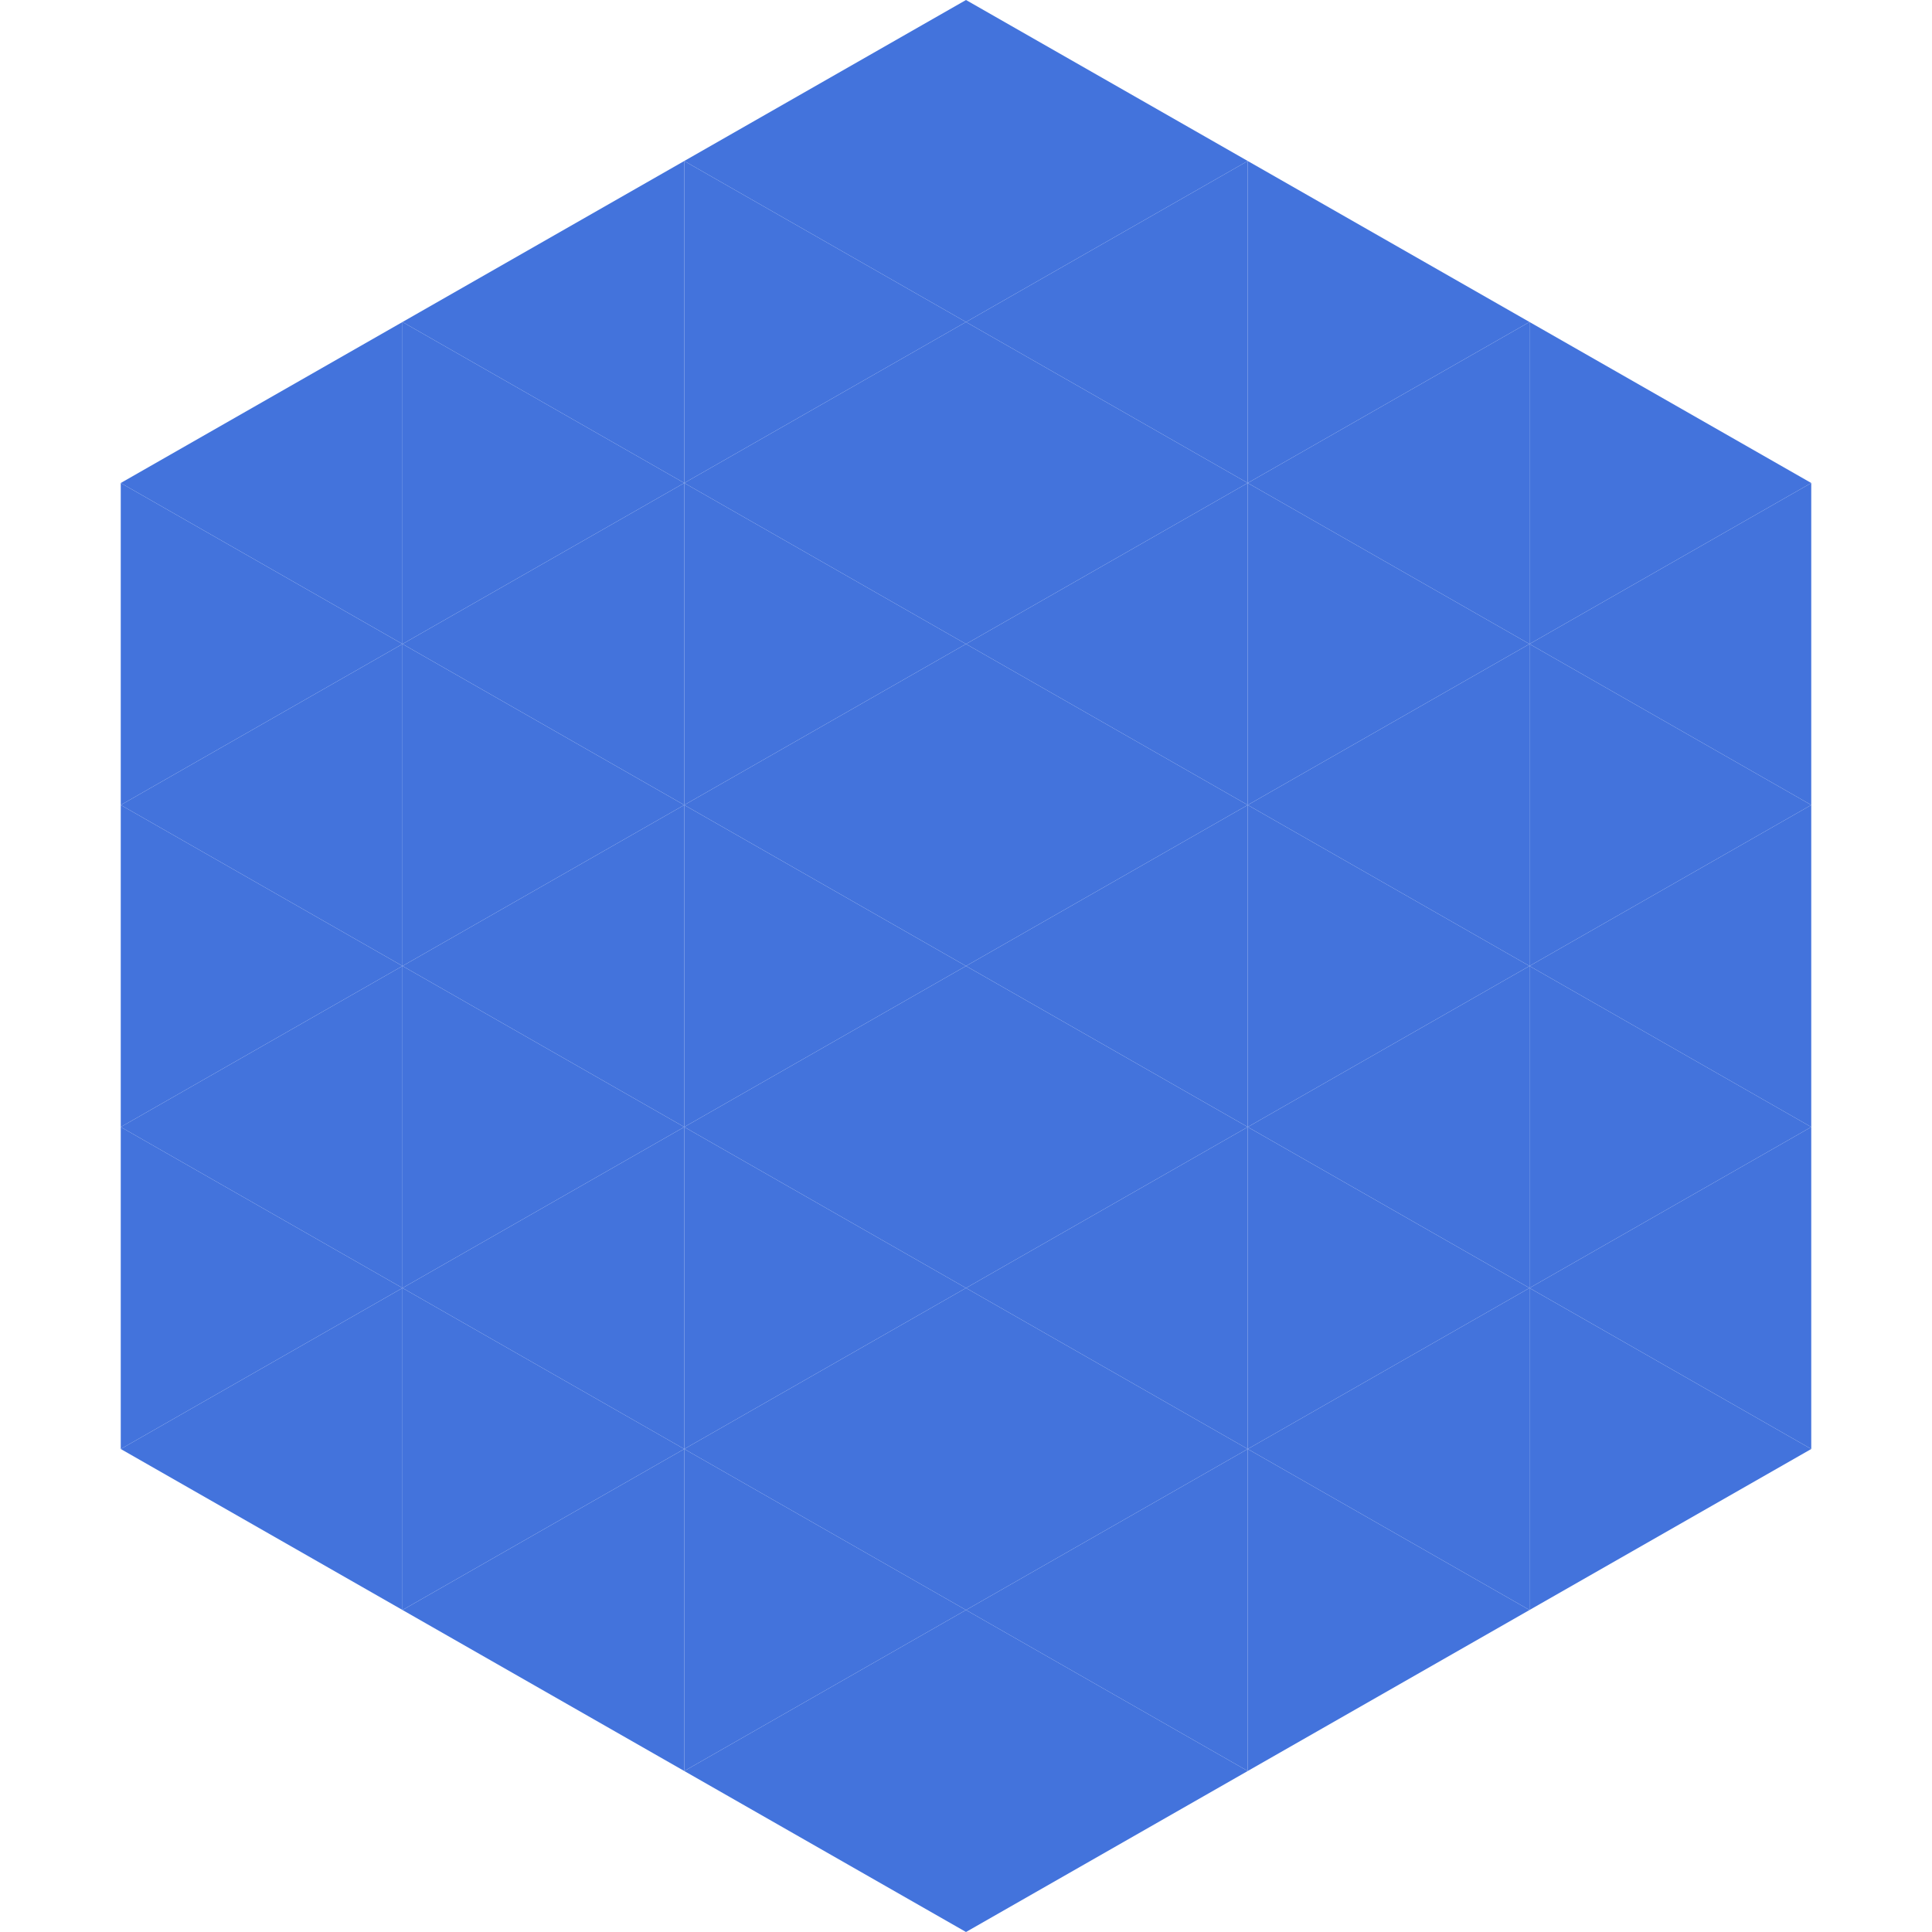 <?xml version="1.0"?>
<!-- Generated by SVGo -->
<svg width="240" height="240"
     xmlns="http://www.w3.org/2000/svg"
     xmlns:xlink="http://www.w3.org/1999/xlink">
<polygon points="50,40 15,60 50,80" style="fill:rgb(67,115,220)" />
<polygon points="190,40 225,60 190,80" style="fill:rgb(67,115,220)" />
<polygon points="15,60 50,80 15,100" style="fill:rgb(67,115,220)" />
<polygon points="225,60 190,80 225,100" style="fill:rgb(67,115,220)" />
<polygon points="50,80 15,100 50,120" style="fill:rgb(67,115,220)" />
<polygon points="190,80 225,100 190,120" style="fill:rgb(67,115,220)" />
<polygon points="15,100 50,120 15,140" style="fill:rgb(67,115,220)" />
<polygon points="225,100 190,120 225,140" style="fill:rgb(67,115,220)" />
<polygon points="50,120 15,140 50,160" style="fill:rgb(67,115,220)" />
<polygon points="190,120 225,140 190,160" style="fill:rgb(67,115,220)" />
<polygon points="15,140 50,160 15,180" style="fill:rgb(67,115,220)" />
<polygon points="225,140 190,160 225,180" style="fill:rgb(67,115,220)" />
<polygon points="50,160 15,180 50,200" style="fill:rgb(67,115,220)" />
<polygon points="190,160 225,180 190,200" style="fill:rgb(67,115,220)" />
<polygon points="15,180 50,200 15,220" style="fill:rgb(255,255,255); fill-opacity:0" />
<polygon points="225,180 190,200 225,220" style="fill:rgb(255,255,255); fill-opacity:0" />
<polygon points="50,0 85,20 50,40" style="fill:rgb(255,255,255); fill-opacity:0" />
<polygon points="190,0 155,20 190,40" style="fill:rgb(255,255,255); fill-opacity:0" />
<polygon points="85,20 50,40 85,60" style="fill:rgb(67,115,220)" />
<polygon points="155,20 190,40 155,60" style="fill:rgb(67,115,220)" />
<polygon points="50,40 85,60 50,80" style="fill:rgb(67,115,220)" />
<polygon points="190,40 155,60 190,80" style="fill:rgb(67,115,220)" />
<polygon points="85,60 50,80 85,100" style="fill:rgb(67,115,220)" />
<polygon points="155,60 190,80 155,100" style="fill:rgb(67,115,220)" />
<polygon points="50,80 85,100 50,120" style="fill:rgb(67,115,220)" />
<polygon points="190,80 155,100 190,120" style="fill:rgb(67,115,220)" />
<polygon points="85,100 50,120 85,140" style="fill:rgb(67,115,220)" />
<polygon points="155,100 190,120 155,140" style="fill:rgb(67,115,220)" />
<polygon points="50,120 85,140 50,160" style="fill:rgb(67,115,220)" />
<polygon points="190,120 155,140 190,160" style="fill:rgb(67,115,220)" />
<polygon points="85,140 50,160 85,180" style="fill:rgb(67,115,220)" />
<polygon points="155,140 190,160 155,180" style="fill:rgb(67,115,220)" />
<polygon points="50,160 85,180 50,200" style="fill:rgb(67,115,220)" />
<polygon points="190,160 155,180 190,200" style="fill:rgb(67,115,220)" />
<polygon points="85,180 50,200 85,220" style="fill:rgb(67,115,220)" />
<polygon points="155,180 190,200 155,220" style="fill:rgb(67,115,220)" />
<polygon points="120,0 85,20 120,40" style="fill:rgb(67,115,220)" />
<polygon points="120,0 155,20 120,40" style="fill:rgb(67,115,220)" />
<polygon points="85,20 120,40 85,60" style="fill:rgb(67,115,220)" />
<polygon points="155,20 120,40 155,60" style="fill:rgb(67,115,220)" />
<polygon points="120,40 85,60 120,80" style="fill:rgb(67,115,220)" />
<polygon points="120,40 155,60 120,80" style="fill:rgb(67,115,220)" />
<polygon points="85,60 120,80 85,100" style="fill:rgb(67,115,220)" />
<polygon points="155,60 120,80 155,100" style="fill:rgb(67,115,220)" />
<polygon points="120,80 85,100 120,120" style="fill:rgb(67,115,220)" />
<polygon points="120,80 155,100 120,120" style="fill:rgb(67,115,220)" />
<polygon points="85,100 120,120 85,140" style="fill:rgb(67,115,220)" />
<polygon points="155,100 120,120 155,140" style="fill:rgb(67,115,220)" />
<polygon points="120,120 85,140 120,160" style="fill:rgb(67,115,220)" />
<polygon points="120,120 155,140 120,160" style="fill:rgb(67,115,220)" />
<polygon points="85,140 120,160 85,180" style="fill:rgb(67,115,220)" />
<polygon points="155,140 120,160 155,180" style="fill:rgb(67,115,220)" />
<polygon points="120,160 85,180 120,200" style="fill:rgb(67,115,220)" />
<polygon points="120,160 155,180 120,200" style="fill:rgb(67,115,220)" />
<polygon points="85,180 120,200 85,220" style="fill:rgb(67,115,220)" />
<polygon points="155,180 120,200 155,220" style="fill:rgb(67,115,220)" />
<polygon points="120,200 85,220 120,240" style="fill:rgb(67,115,220)" />
<polygon points="120,200 155,220 120,240" style="fill:rgb(67,115,220)" />
<polygon points="85,220 120,240 85,260" style="fill:rgb(255,255,255); fill-opacity:0" />
<polygon points="155,220 120,240 155,260" style="fill:rgb(255,255,255); fill-opacity:0" />
</svg>
